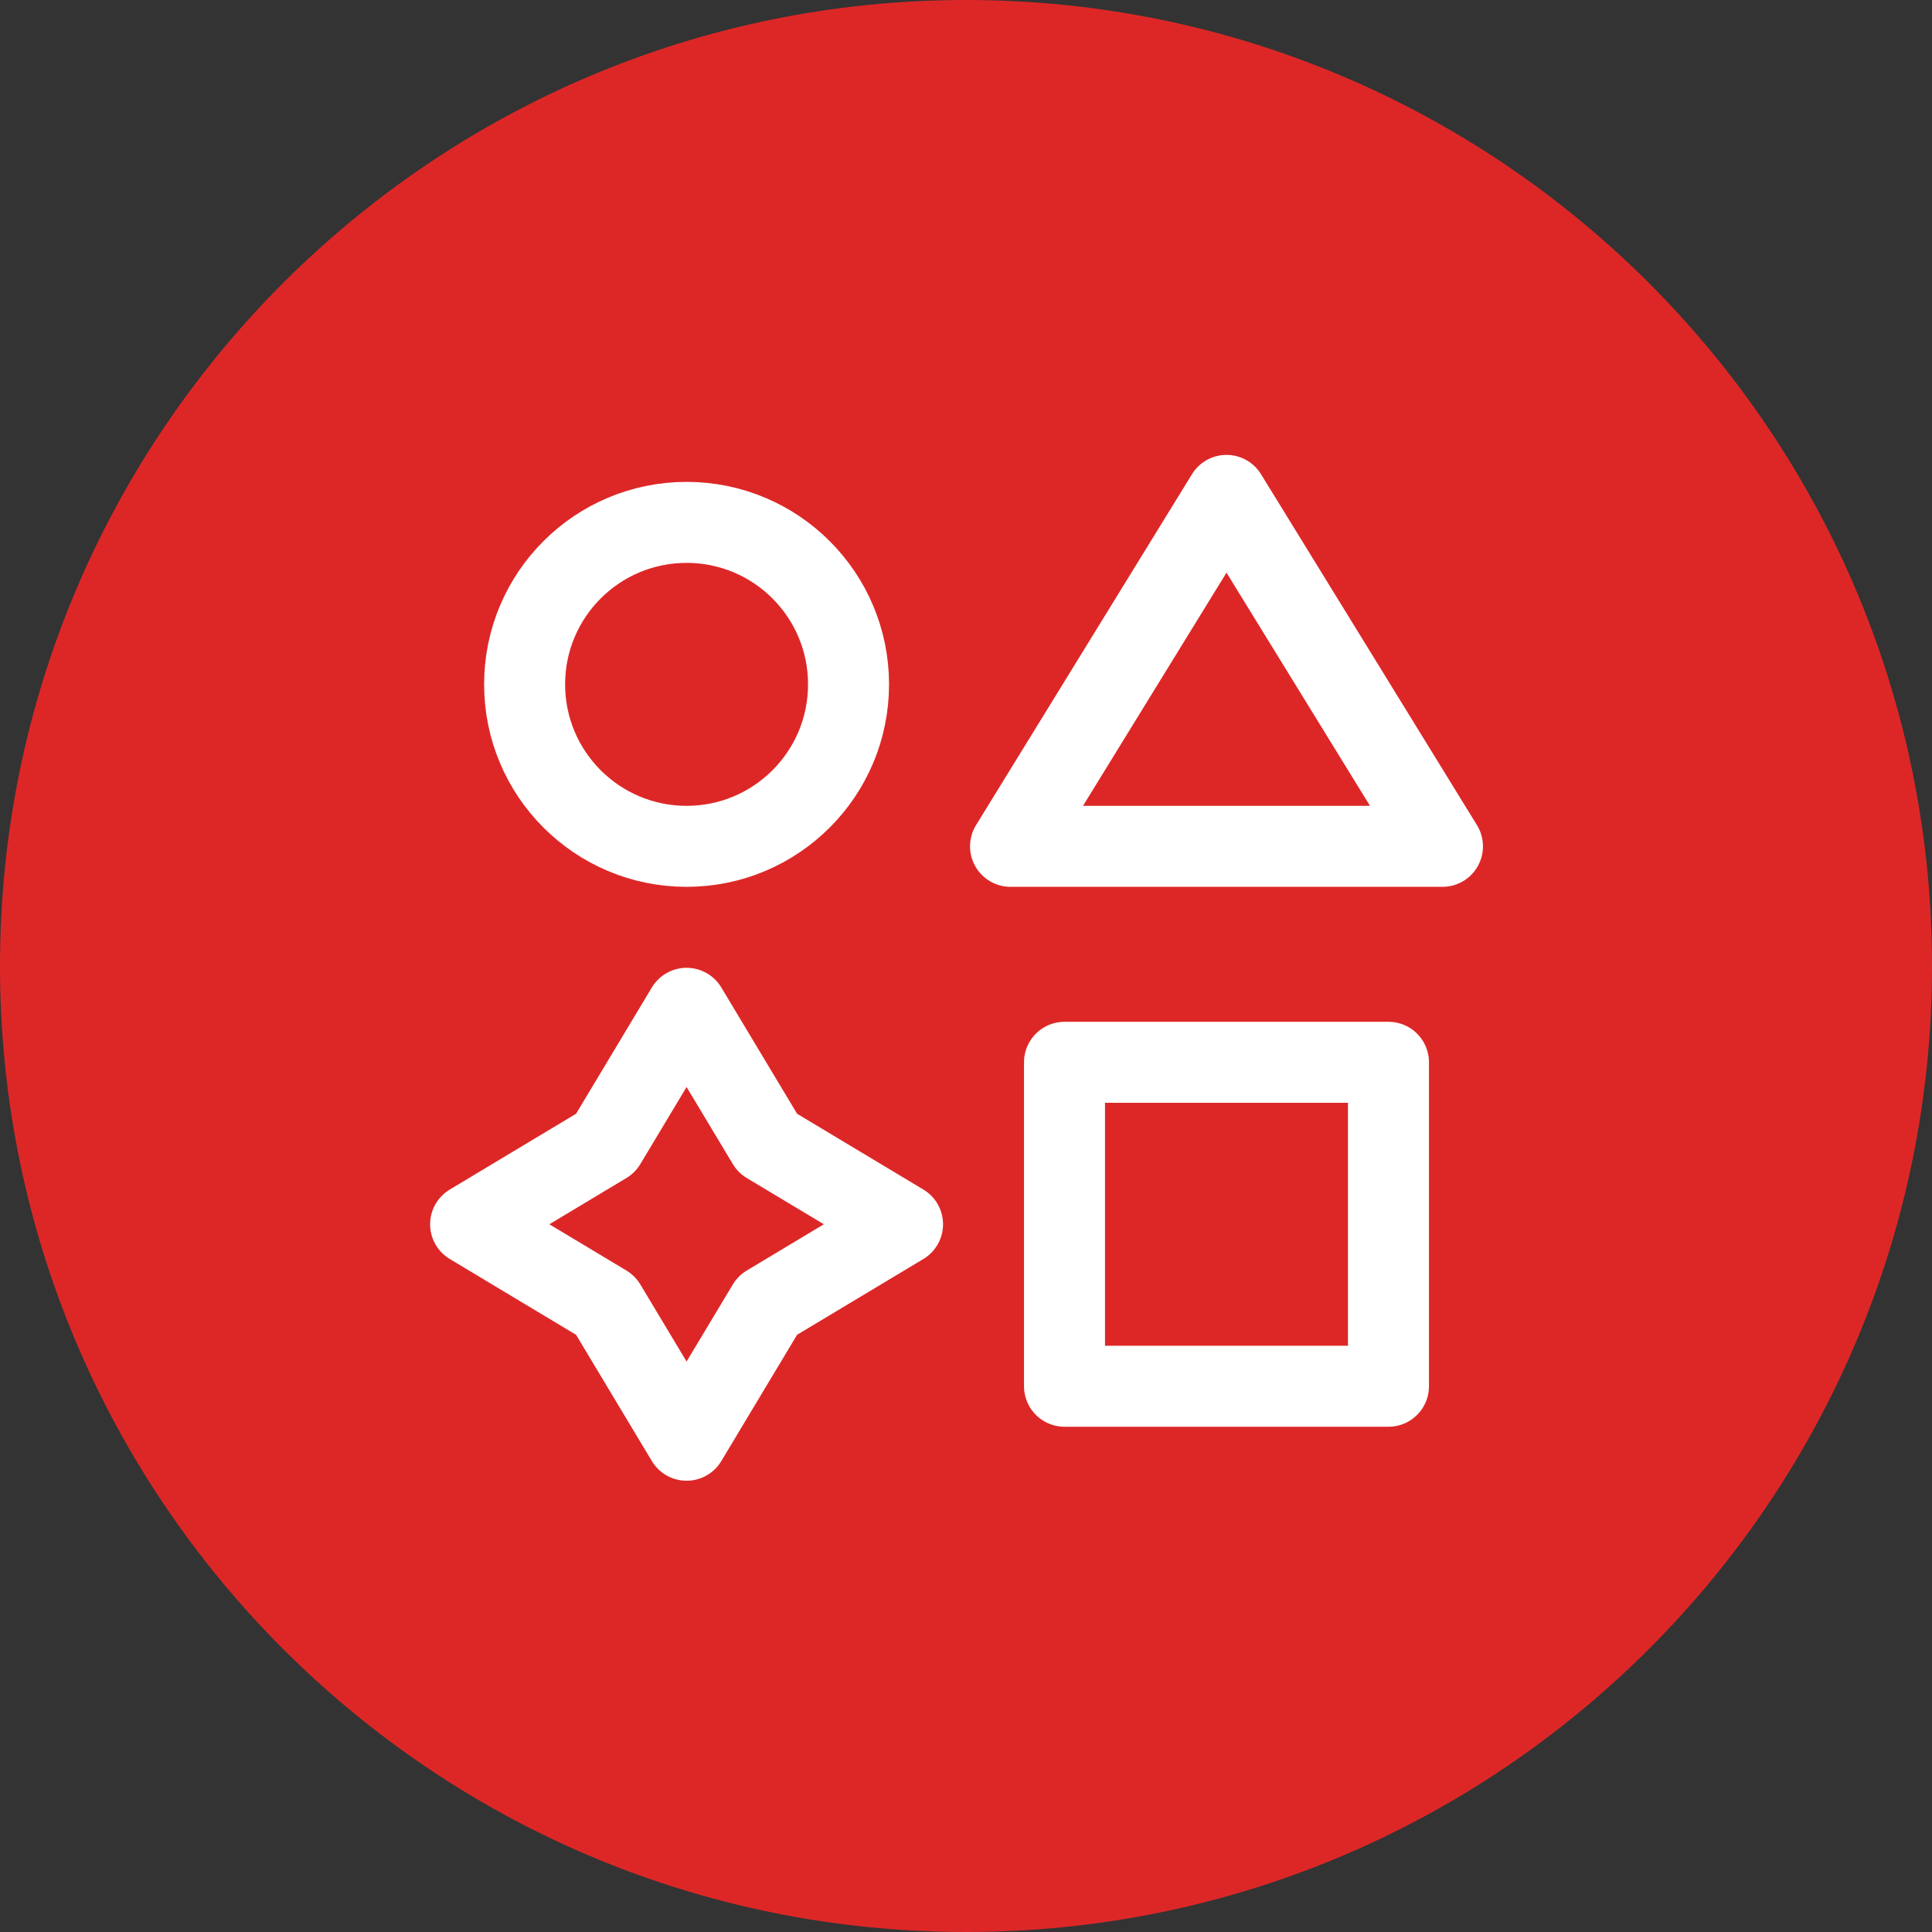 <?xml version="1.0" encoding="UTF-8"?> <svg xmlns="http://www.w3.org/2000/svg" width="78" height="78" viewBox="0 0 78 78" fill="none"><rect x="0" y="0" width="78" height="78" fill="#333333" stroke="none"/><path d="M39 0C17.472 0 0 17.472 0 39C0 60.528 17.472 78 39 78C60.528 78 78 60.528 78 39C78 17.472 60.528 0 39 0Z" fill="#DD2727"></path><path d="M34.258 27.629C34.258 31.241 31.331 34.169 27.719 34.169C24.108 34.169 21.18 31.241 21.18 27.629C21.18 24.018 24.108 21.09 27.719 21.09C31.331 21.09 34.258 24.018 34.258 27.629Z" stroke="white" stroke-width="3.27" stroke-linecap="round" stroke-linejoin="round"></path><path d="M42.977 42.888H56.056V55.966H42.977V42.888Z" stroke="white" stroke-width="3.27" stroke-linecap="round" stroke-linejoin="round"></path><path d="M24.449 46.157L19 49.427L24.449 52.697L27.719 58.146L30.989 52.697L36.438 49.427L30.989 46.157L27.719 40.708L24.449 46.157Z" stroke="white" stroke-width="3.27" stroke-linecap="round" stroke-linejoin="round"></path><path d="M49.517 20L58.236 34.169H40.798L49.517 20Z" stroke="white" stroke-width="3.27" stroke-linecap="round" stroke-linejoin="round"></path></svg> 